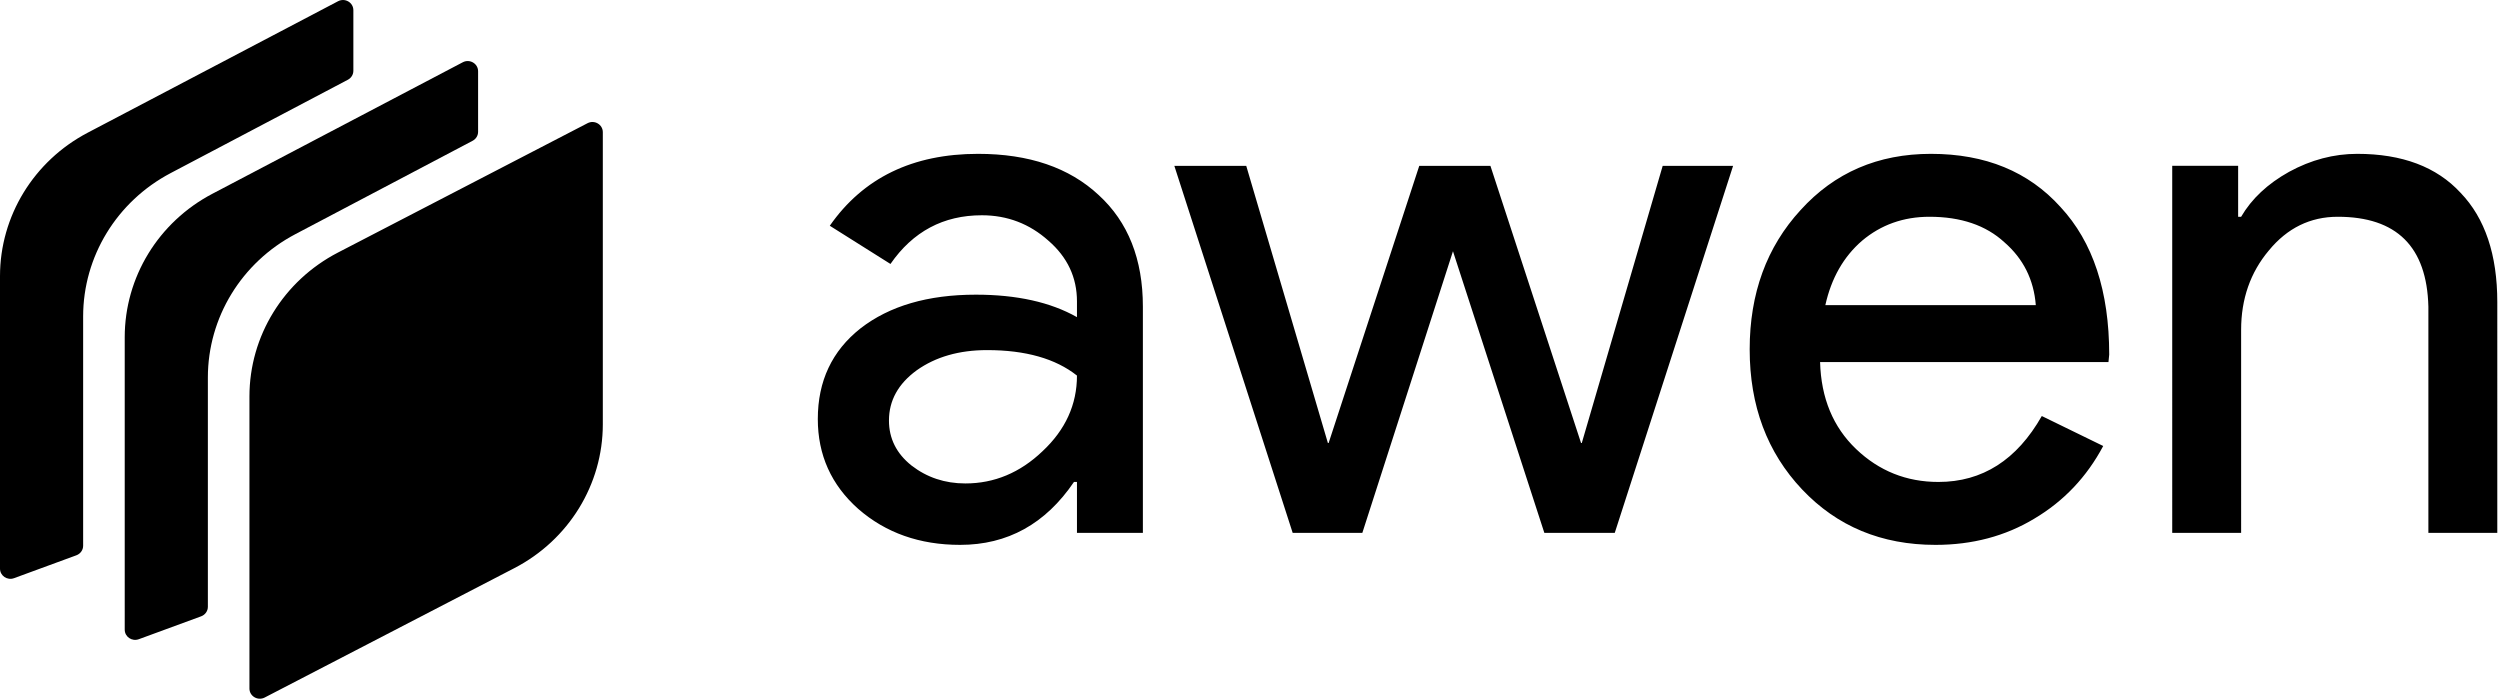 <svg xmlns="http://www.w3.org/2000/svg" width="390" height="109" fill="none"><path fill="#000" d="M46.077 36.528c-8.407 4.428-13.65 13.019-13.65 22.364v35.77c0 .661-.419 1.253-1.052 1.485l-9.728 3.572c-1.06.389-2.19-.378-2.19-1.486V52.606c0-9.357 5.255-17.957 13.678-22.38l39.06-20.512c1.08-.567 2.388.2 2.388 1.4v9.45c0 .583-.328 1.12-.853 1.397L46.077 36.528z"/><path fill="#000" d="M26.62 27.004c-8.406 4.428-13.65 13.019-13.65 22.364v35.77c0 .661-.418 1.253-1.051 1.486L2.19 90.195C1.13 90.585 0 89.817 0 88.71V43.082c0-9.357 5.256-17.956 13.68-22.38L52.738.192c1.08-.567 2.387.199 2.387 1.398v9.45c0 .585-.327 1.121-.853 1.398L26.62 27.004zm67.42 39.181c0 9.407-5.312 18.043-13.805 22.445l-38.942 20.183c-1.08.56-2.38-.206-2.38-1.402V61.846c0-9.407 5.311-18.043 13.804-22.445l38.942-20.183c1.08-.56 2.38.206 2.38 1.403v45.564zm44.638-.583c0 2.804 1.168 5.141 3.505 7.011 2.415 1.87 5.219 2.805 8.413 2.805 4.518 0 8.53-1.675 12.035-5.025 3.584-3.35 5.375-7.284 5.375-11.803-3.349-2.649-8.023-3.973-14.021-3.973-4.362 0-8.024 1.052-10.984 3.155-2.882 2.104-4.323 4.713-4.323 7.83zM152.583 24c7.945 0 14.216 2.142 18.812 6.427 4.596 4.207 6.894 10.011 6.894 17.412V83.13h-10.283v-7.946h-.467c-4.44 6.544-10.36 9.816-17.761 9.816-6.309 0-11.606-1.87-15.891-5.61-4.206-3.739-6.309-8.413-6.309-14.022 0-5.921 2.22-10.634 6.66-14.14 4.518-3.506 10.516-5.259 17.994-5.259 6.388 0 11.646 1.169 15.774 3.506v-2.454c0-3.74-1.48-6.895-4.44-9.465-2.96-2.65-6.426-3.974-10.399-3.974-5.998 0-10.75 2.532-14.255 7.596l-9.465-5.96C134.666 27.74 142.378 24 152.583 24zm117.78 1.87-18.462 57.26h-10.983l-14.255-43.938-14.139 43.938h-10.866l-18.462-57.26h11.217l12.737 43.237h.116l14.139-43.237h11.1l14.138 43.237h.117l12.62-43.237h10.983zM301.928 85c-8.413 0-15.346-2.882-20.799-8.647-5.452-5.765-8.179-13.05-8.179-21.853 0-8.725 2.649-15.97 7.946-21.736C286.193 26.921 292.97 24 301.227 24c8.491 0 15.229 2.766 20.214 8.297 5.063 5.453 7.595 13.127 7.595 23.021l-.117 1.169h-44.985c.155 5.609 2.025 10.127 5.608 13.555 3.583 3.428 7.868 5.142 12.853 5.142 6.855 0 12.23-3.428 16.125-10.284l9.581 4.675c-2.57 4.83-6.154 8.608-10.75 11.335-4.518 2.727-9.659 4.09-15.423 4.09zm-17.176-37.395h32.833c-.311-3.973-1.947-7.245-4.907-9.816-2.883-2.648-6.777-3.973-11.685-3.973-4.051 0-7.556 1.247-10.516 3.74-2.882 2.492-4.791 5.843-5.725 10.05zm54.115-21.735h10.282v7.946h.467c1.636-2.805 4.129-5.142 7.479-7.011 3.427-1.87 6.971-2.805 10.632-2.805 7.011 0 12.386 2.026 16.125 6.077 3.817 3.973 5.726 9.66 5.726 17.06V83.13h-10.75V47.84c-.234-9.35-4.947-14.024-14.138-14.024-4.285 0-7.868 1.753-10.75 5.259-2.882 3.428-4.324 7.556-4.324 12.387V83.13h-10.749V25.87z"/></svg>